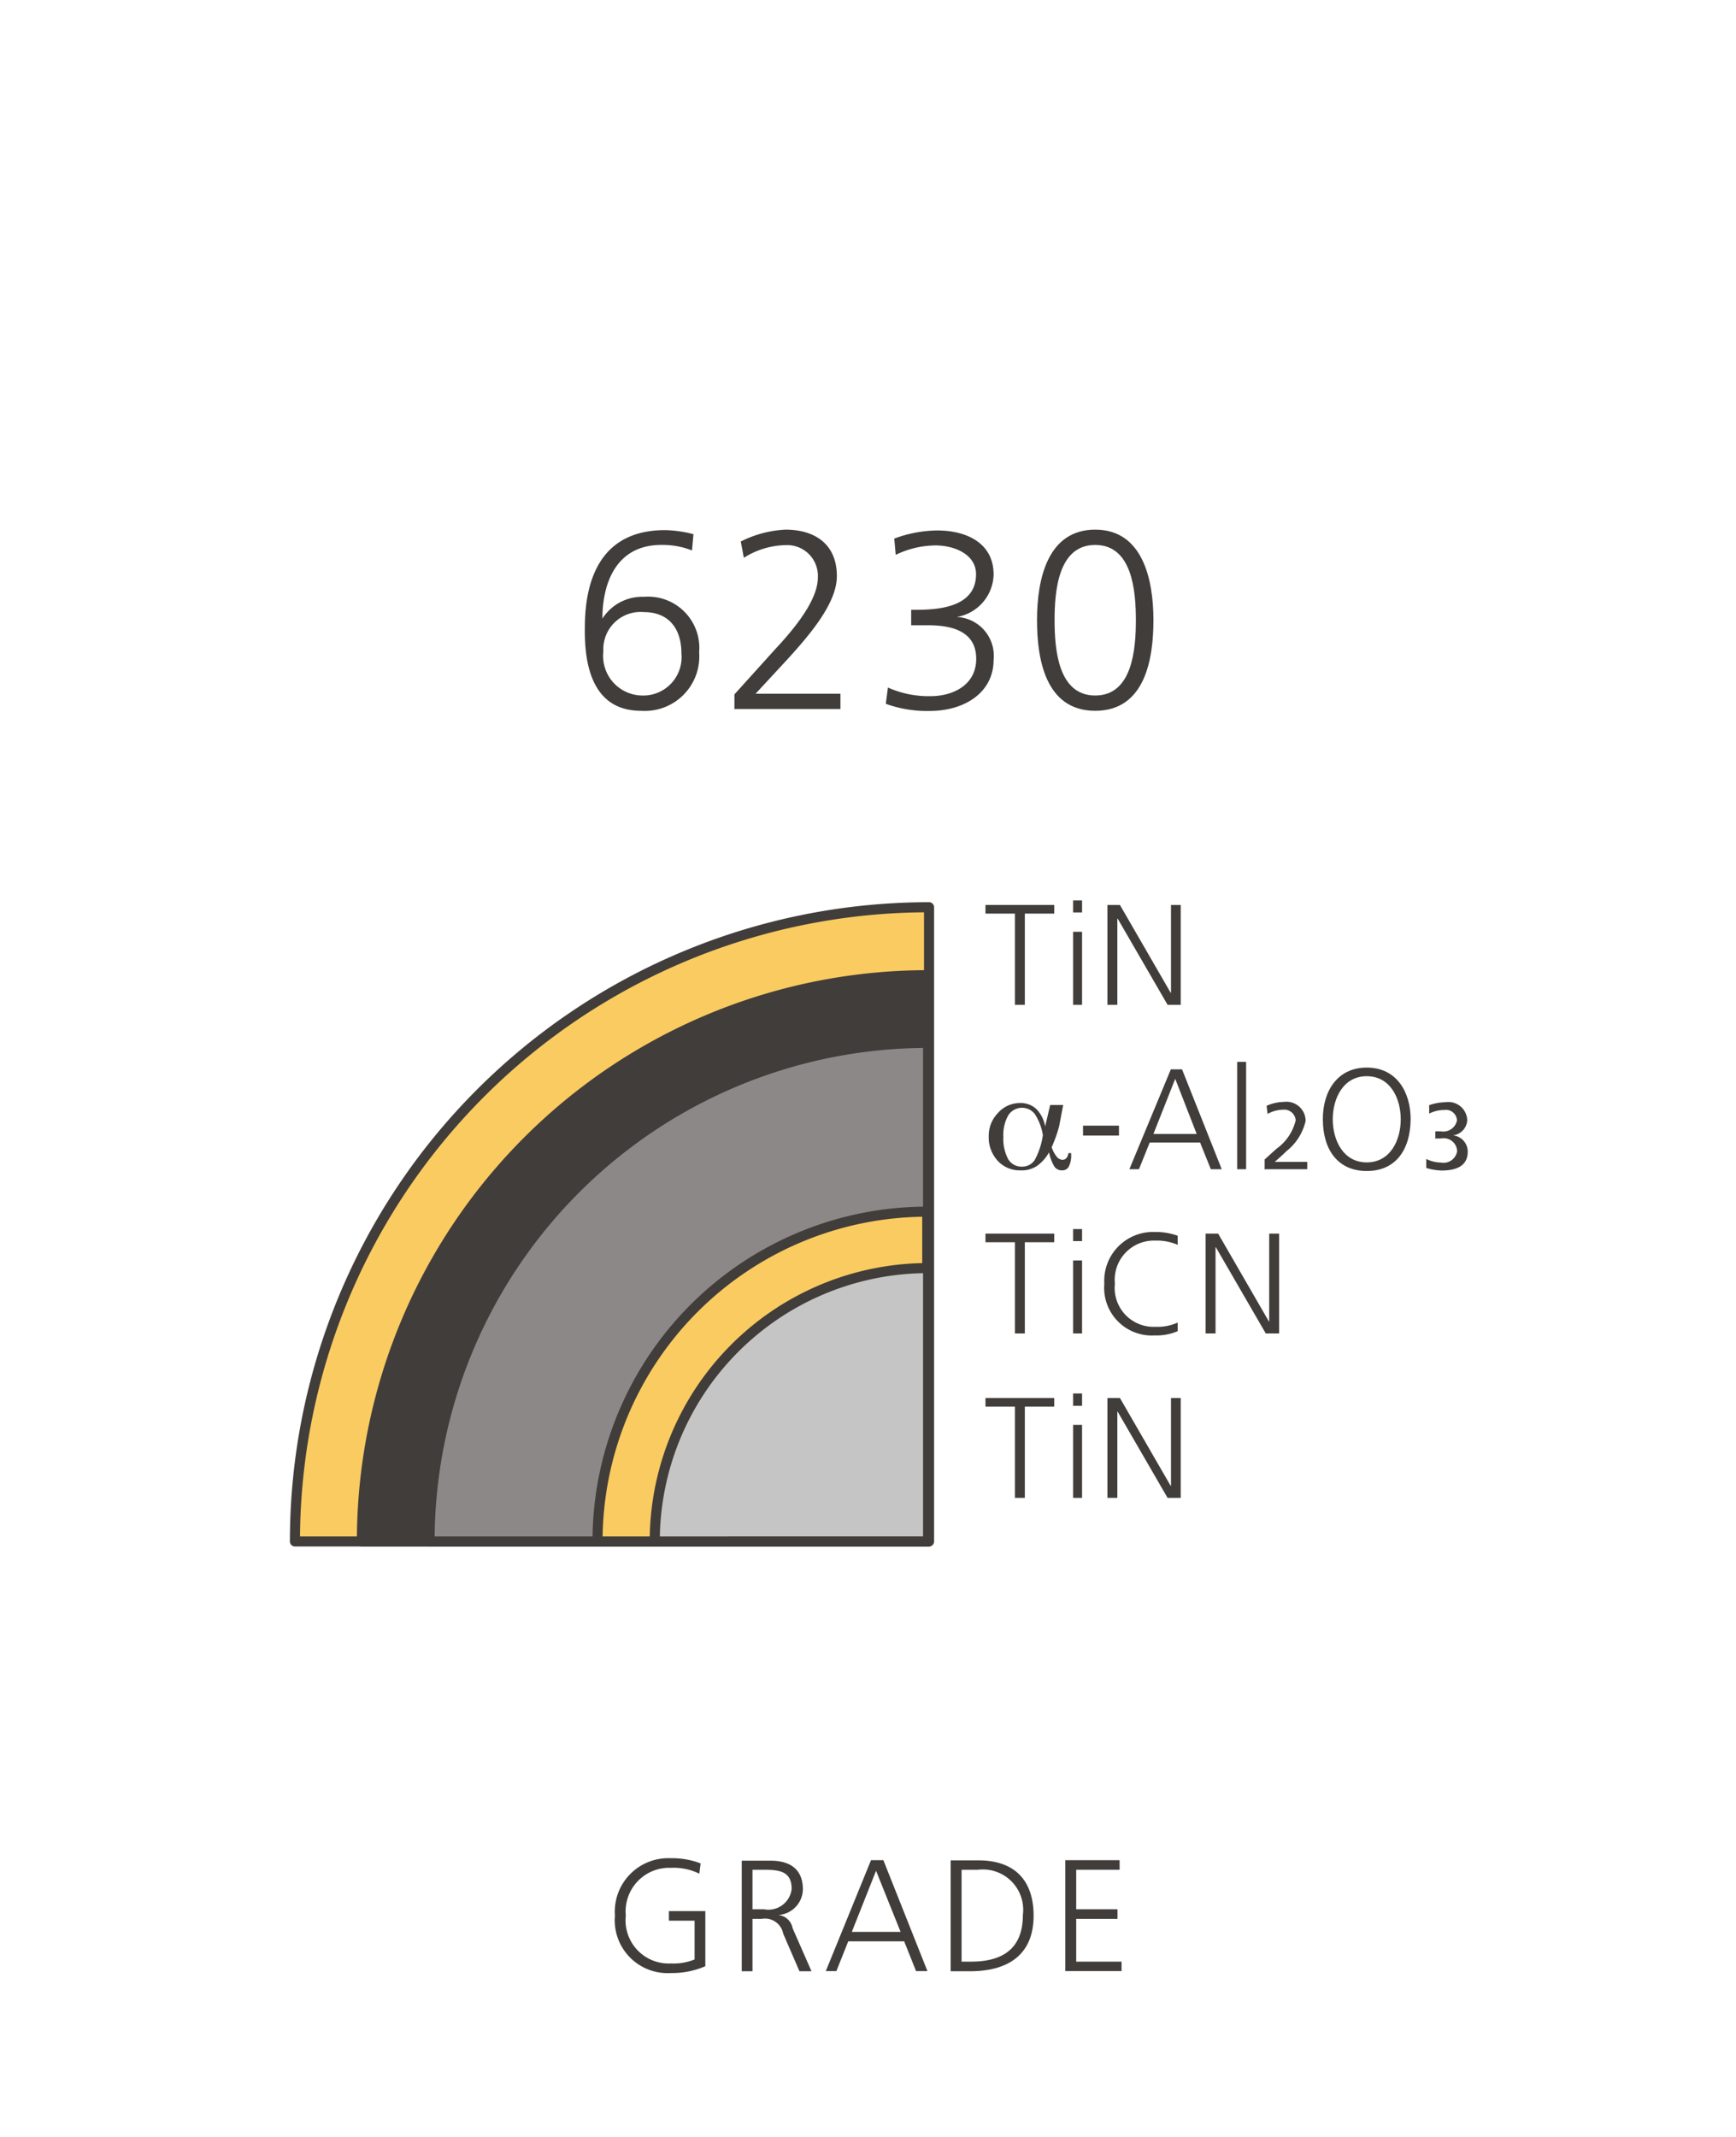 <svg id="Foreground" xmlns="http://www.w3.org/2000/svg" viewBox="0 0 106.77 131.41"><defs><style>.cls-1,.cls-3{fill:#413d3b;}.cls-1,.cls-4,.cls-5{fill-rule:evenodd;}.cls-2,.cls-5,.cls-6{fill:none;}.cls-4,.cls-8{fill:#facb60;}.cls-5,.cls-6{stroke:#413d3b;stroke-linecap:round;stroke-linejoin:round;stroke-width:0.62px;}.cls-7{fill:#8b8887;}.cls-9{fill:#c6c5c5;}</style></defs><title>127-1004H</title><path class="cls-1" d="M559.57,479.05a3.47,3.47,0,0,1-1.45.24,2.65,2.65,0,0,1-2.77-2.94,2.68,2.68,0,0,1,2.77-2.94,3.59,3.59,0,0,1,1.75.36l0.08-.63a4.8,4.8,0,0,0-1.83-.32,3.29,3.29,0,0,0-3.44,3.53,3.25,3.25,0,0,0,3.44,3.53,5.11,5.11,0,0,0,2.12-.42v-3.39H558v0.59h1.58v2.39Z" transform="translate(-516.86 -358.55)"/><path class="cls-1" d="M563.14,473.53h0.69c0.93,0,1.72.07,1.72,1.18a1.44,1.44,0,0,1-1.7,1.25h-0.71v-2.43Zm-0.67,6.24h0.67v-3.22h0.56a1.14,1.14,0,0,1,1.33.91l1,2.31h0.74l-1.16-2.64a1,1,0,0,0-.88-0.82v0a1.61,1.61,0,0,0,1.51-1.57c0-1.25-.79-1.77-2-1.77h-1.76v6.82Z" transform="translate(-516.86 -358.55)"/><path class="cls-1" d="M567.65,479.76h0.65l0.73-1.83h3.44l0.73,1.83h0.7l-2.71-6.82h-0.76Zm4.6-2.41h-3l1.49-3.76Z" transform="translate(-516.86 -358.55)"/><path class="cls-1" d="M576,473.53h1a2.48,2.48,0,0,1,2.77,2.78c0,2.09-1.26,2.87-3.2,2.87H576v-5.65Zm-0.67,6.24h1.19c2.26,0,3.91-.95,3.91-3.42,0-2-1-3.4-3.41-3.4h-1.69v6.82Z" transform="translate(-516.86 -358.55)"/><polygon class="cls-1" points="65.52 121.21 68.98 121.21 68.98 120.63 66.19 120.63 66.19 118 68.73 118 68.73 117.41 66.19 117.41 66.19 114.98 68.86 114.98 68.86 114.39 65.52 114.39 65.52 121.21"/><path class="cls-1" d="M556.29,402.26a3.35,3.35,0,0,0,3.57-3.6,3.15,3.15,0,0,0-3.39-3.41,2.91,2.91,0,0,0-2.56,1.34h0c0-2.22.88-4.58,3.71-4.53a4.85,4.85,0,0,1,1.8.34l0.09-1a7.39,7.39,0,0,0-1.75-.25c-3.69,0-4.93,2.66-4.93,6C552.79,399.64,553.4,402.26,556.29,402.26Zm0.17-6.07c1.52,0,2.31,1,2.31,2.55a2.36,2.36,0,0,1-2.45,2.58,2.43,2.43,0,0,1-2.35-2.71A2.29,2.29,0,0,1,556.46,396.19Z" transform="translate(-516.86 -358.55)"/><path class="cls-1" d="M562,402.15h6.55v-0.94h-5.22l2-2.16c1.41-1.55,3-3.44,3-5.07,0-2-1.39-2.86-3.16-2.86a6.81,6.81,0,0,0-2.75.73l0.19,1a5,5,0,0,1,2.63-.78,1.89,1.89,0,0,1,1.92,2c0,1.33-1.31,3-2.63,4.41l-2.5,2.77v0.94Z" transform="translate(-516.86 -358.55)"/><path class="cls-1" d="M572.9,397h1c1.17,0,3,.19,3,2.06,0,1.66-1.49,2.3-2.8,2.3a6.16,6.16,0,0,1-2.63-.53l-0.13,1a7.47,7.47,0,0,0,2.69.44c2.19,0,3.94-1.16,3.94-3.14a2.39,2.39,0,0,0-2.27-2.64v0a2.71,2.71,0,0,0,2.27-2.61c0-1.94-1.67-2.71-3.47-2.71a7.78,7.78,0,0,0-2.64.5l0.09,1a5.71,5.71,0,0,1,2.44-.58c1.17,0,2.5.55,2.5,1.77,0,2-2.22,2.19-3.71,2.19H572.9V397Z" transform="translate(-516.86 -358.55)"/><path class="cls-1" d="M584.22,392.06c2.27,0,2.5,2.81,2.5,4.63s-0.23,4.63-2.5,4.63-2.5-2.81-2.5-4.63S581.95,392.06,584.22,392.06Zm0-.94c-2.91,0-3.58,3-3.58,5.57,0,2.28.47,5.57,3.58,5.57s3.58-3.28,3.58-5.57C587.8,394.14,587.12,391.12,584.22,391.12Z" transform="translate(-516.86 -358.55)"/><path class="cls-2" d="M537,392.73a1.7,1.7,0,0,1,1.7-1.7h63.12a1.7,1.7,0,0,1,1.7,1.7v63.12a1.7,1.7,0,0,1-1.7,1.7H538.67a1.7,1.7,0,0,1-1.7-1.7V392.73h0Z" transform="translate(-516.86 -358.55)"/><path class="cls-2" d="M570.23,424.29" transform="translate(-516.86 -358.55)"/><polygon class="cls-1" points="62.42 92.11 63.03 92.11 63.03 86.5 64.84 86.5 64.84 85.97 60.61 85.97 60.61 86.5 62.42 86.5 62.42 92.11"/><path class="cls-1" d="M582.86,450.66h0.55v-4.49h-0.55v4.49Zm0.55-6.42h-0.55V445h0.55v-0.74Z" transform="translate(-516.86 -358.55)"/><polygon class="cls-1" points="68.11 92.11 68.72 92.11 68.72 86.81 68.74 86.81 71.81 92.11 72.62 92.11 72.62 85.97 72.02 85.97 72.02 91.37 72 91.37 68.88 85.97 68.11 85.97 68.11 92.11"/><polygon class="cls-1" points="62.42 82 63.03 82 63.03 76.39 64.84 76.39 64.84 75.86 60.61 75.86 60.61 76.39 62.42 76.39 62.42 82"/><path class="cls-1" d="M582.86,440.55h0.55v-4.49h-0.55v4.49Zm0.55-6.42h-0.55v0.74h0.55v-0.74Z" transform="translate(-516.86 -358.55)"/><path class="cls-1" d="M589.29,434.54a4,4,0,0,0-1.41-.23,3,3,0,0,0-3.1,3.18,2.93,2.93,0,0,0,3.1,3.18,3.31,3.31,0,0,0,1.41-.26l0-.53a3,3,0,0,1-1.37.26,2.39,2.39,0,0,1-2.49-2.65,2.41,2.41,0,0,1,2.49-2.65,3.18,3.18,0,0,1,1.37.26Z" transform="translate(-516.86 -358.55)"/><polygon class="cls-1" points="74.15 82 74.76 82 74.76 76.7 74.78 76.7 77.85 82 78.67 82 78.67 75.86 78.06 75.86 78.06 81.26 78.04 81.26 74.92 75.86 74.15 75.86 74.15 82"/><path class="cls-1" d="M581,428.35a3.34,3.34,0,0,0-.5-1.3,1,1,0,0,0-1.63.09,2.43,2.43,0,0,0-.3,1.31,2.68,2.68,0,0,0,.29,1.37,0.94,0.94,0,0,0,.85.47,0.91,0.91,0,0,0,.79-0.41A4.47,4.47,0,0,0,581,428.35Zm1.25-1.85L582,427.81q-0.09.34-.21,0.67t-0.25.62a2,2,0,0,0,.31.58,0.48,0.48,0,0,0,.36.19,0.3,0.3,0,0,0,.24-0.11,0.55,0.55,0,0,0,.12-0.3h0.17v0.09a1.52,1.52,0,0,1-.14.73,0.45,0.45,0,0,1-.42.24,0.55,0.55,0,0,1-.47-0.23,2.7,2.7,0,0,1-.33-0.88,2.53,2.53,0,0,1-.76.85,1.71,1.71,0,0,1-1,.26,1.84,1.84,0,0,1-1.4-.59,2.13,2.13,0,0,1-.55-1.51,2,2,0,0,1,.57-1.43,1.79,1.79,0,0,1,1.35-.61,1.41,1.41,0,0,1,1,.36,2,2,0,0,1,.55,1.08l0.31-1.32h0.82Z" transform="translate(-516.86 -358.55)"/><rect class="cls-3" x="66.61" y="69.22" width="2.21" height="0.61"/><path class="cls-1" d="M586.32,430.45h0.59l0.66-1.64h3.1l0.66,1.64H592l-2.44-6.14h-0.69Zm4.14-2.17H587.8l1.34-3.39Z" transform="translate(-516.86 -358.55)"/><rect class="cls-3" x="76.09" y="65.3" width="0.55" height="6.6"/><path class="cls-1" d="M594.67,430.45h2.59V430h-2c0.2-.18.49-0.43,0.72-0.66a3.31,3.31,0,0,0,1.18-1.86,1.18,1.18,0,0,0-1.33-1.17,2.73,2.73,0,0,0-1.07.24l0.06,0.5a2,2,0,0,1,.94-0.26,0.71,0.71,0,0,1,.79.65,3,3,0,0,1-1.18,1.75l-0.73.66v0.63Z" transform="translate(-516.86 -358.55)"/><path class="cls-1" d="M598.22,427.38c0,1.88.93,3.18,2.7,3.18s2.68-1.29,2.7-3.18c0-1.66-.85-3.18-2.7-3.18S598.21,425.71,598.22,427.38Zm2.7-2.65c1.44,0,2.09,1.35,2.09,2.65s-0.65,2.65-2.09,2.65-2.09-1.35-2.09-2.65S599.48,424.73,600.92,424.73Z" transform="translate(-516.86 -358.55)"/><path class="cls-1" d="M605.12,428.56h0.36a0.83,0.83,0,0,1,1,.78,0.85,0.85,0,0,1-1,.7,2.1,2.1,0,0,1-.9-0.22l0,0.55a3.49,3.49,0,0,0,.94.16c0.81,0,1.61-.22,1.61-1.16a1,1,0,0,0-.91-1h0a1,1,0,0,0,.88-0.93,1.16,1.16,0,0,0-1.34-1.11,3.26,3.26,0,0,0-1,.18l0,0.52a2,2,0,0,1,.91-0.22,0.68,0.68,0,0,1,.8.64,0.86,0.86,0,0,1-1,.67h-0.33v0.48Z" transform="translate(-516.86 -358.55)"/><polygon class="cls-1" points="62.42 61.79 63.03 61.79 63.03 56.18 64.84 56.18 64.84 55.65 60.61 55.65 60.61 56.18 62.42 56.18 62.42 61.79"/><path class="cls-1" d="M582.86,420.34h0.55v-4.49h-0.55v4.49Zm0.55-6.42h-0.55v0.74h0.55v-0.74Z" transform="translate(-516.86 -358.55)"/><polygon class="cls-1" points="68.11 61.79 68.72 61.79 68.72 56.49 68.74 56.49 71.81 61.79 72.62 61.79 72.62 55.65 72.02 55.65 72.02 61.05 72 61.05 68.88 55.65 68.11 55.65 68.11 61.79"/><path class="cls-4" d="M535,453.34a39,39,0,0,1,39-39c0,6.4,0,39,0,39H535Z" transform="translate(-516.86 -358.55)"/><path class="cls-5" d="M535,453.34a39,39,0,0,1,39-39c0,6.4,0,39,0,39H535Z" transform="translate(-516.86 -358.55)"/><path class="cls-3" d="M539.12,453.34a34.81,34.81,0,0,1,34.82-34.82v34.82H539.12Z" transform="translate(-516.86 -358.55)"/><path class="cls-6" d="M539.12,453.34a34.81,34.81,0,0,1,34.82-34.82v34.82H539.12Z" transform="translate(-516.86 -358.55)"/><path class="cls-7" d="M543.28,453.34a30.66,30.66,0,0,1,30.66-30.66v30.66H543.28Z" transform="translate(-516.86 -358.55)"/><path class="cls-6" d="M543.28,453.34a30.66,30.66,0,0,1,30.66-30.66v30.66H543.28Z" transform="translate(-516.86 -358.55)"/><path class="cls-8" d="M553.61,453.34a20.28,20.28,0,0,1,20.28-20.28l0,20.28H553.61Z" transform="translate(-516.86 -358.55)"/><path class="cls-6" d="M553.61,453.34a20.28,20.28,0,0,1,20.28-20.28l0,20.28H553.61Z" transform="translate(-516.86 -358.55)"/><path class="cls-9" d="M557.13,453.34a16.81,16.81,0,0,1,16.81-16.81v16.81H557.13Z" transform="translate(-516.86 -358.55)"/><path class="cls-6" d="M557.13,453.34a16.81,16.81,0,0,1,16.81-16.81v16.81H557.13Z" transform="translate(-516.86 -358.55)"/><path class="cls-2" d="M516.86,361.39a2.83,2.83,0,0,1,2.83-2.83h101.1a2.83,2.83,0,0,1,2.83,2.83V487.13a2.83,2.83,0,0,1-2.83,2.83H519.69a2.83,2.83,0,0,1-2.83-2.83V361.39h0Z" transform="translate(-516.86 -358.55)"/><path class="cls-2" d="M570.24,424.26" transform="translate(-516.86 -358.55)"/><rect class="cls-2" x="20.11" y="32.48" width="66.53" height="66.53" rx="1.7" ry="1.7"/><rect class="cls-2" x="12.29" y="24.7" width="82.2" height="82.2" rx="2.83" ry="2.83"/></svg>
